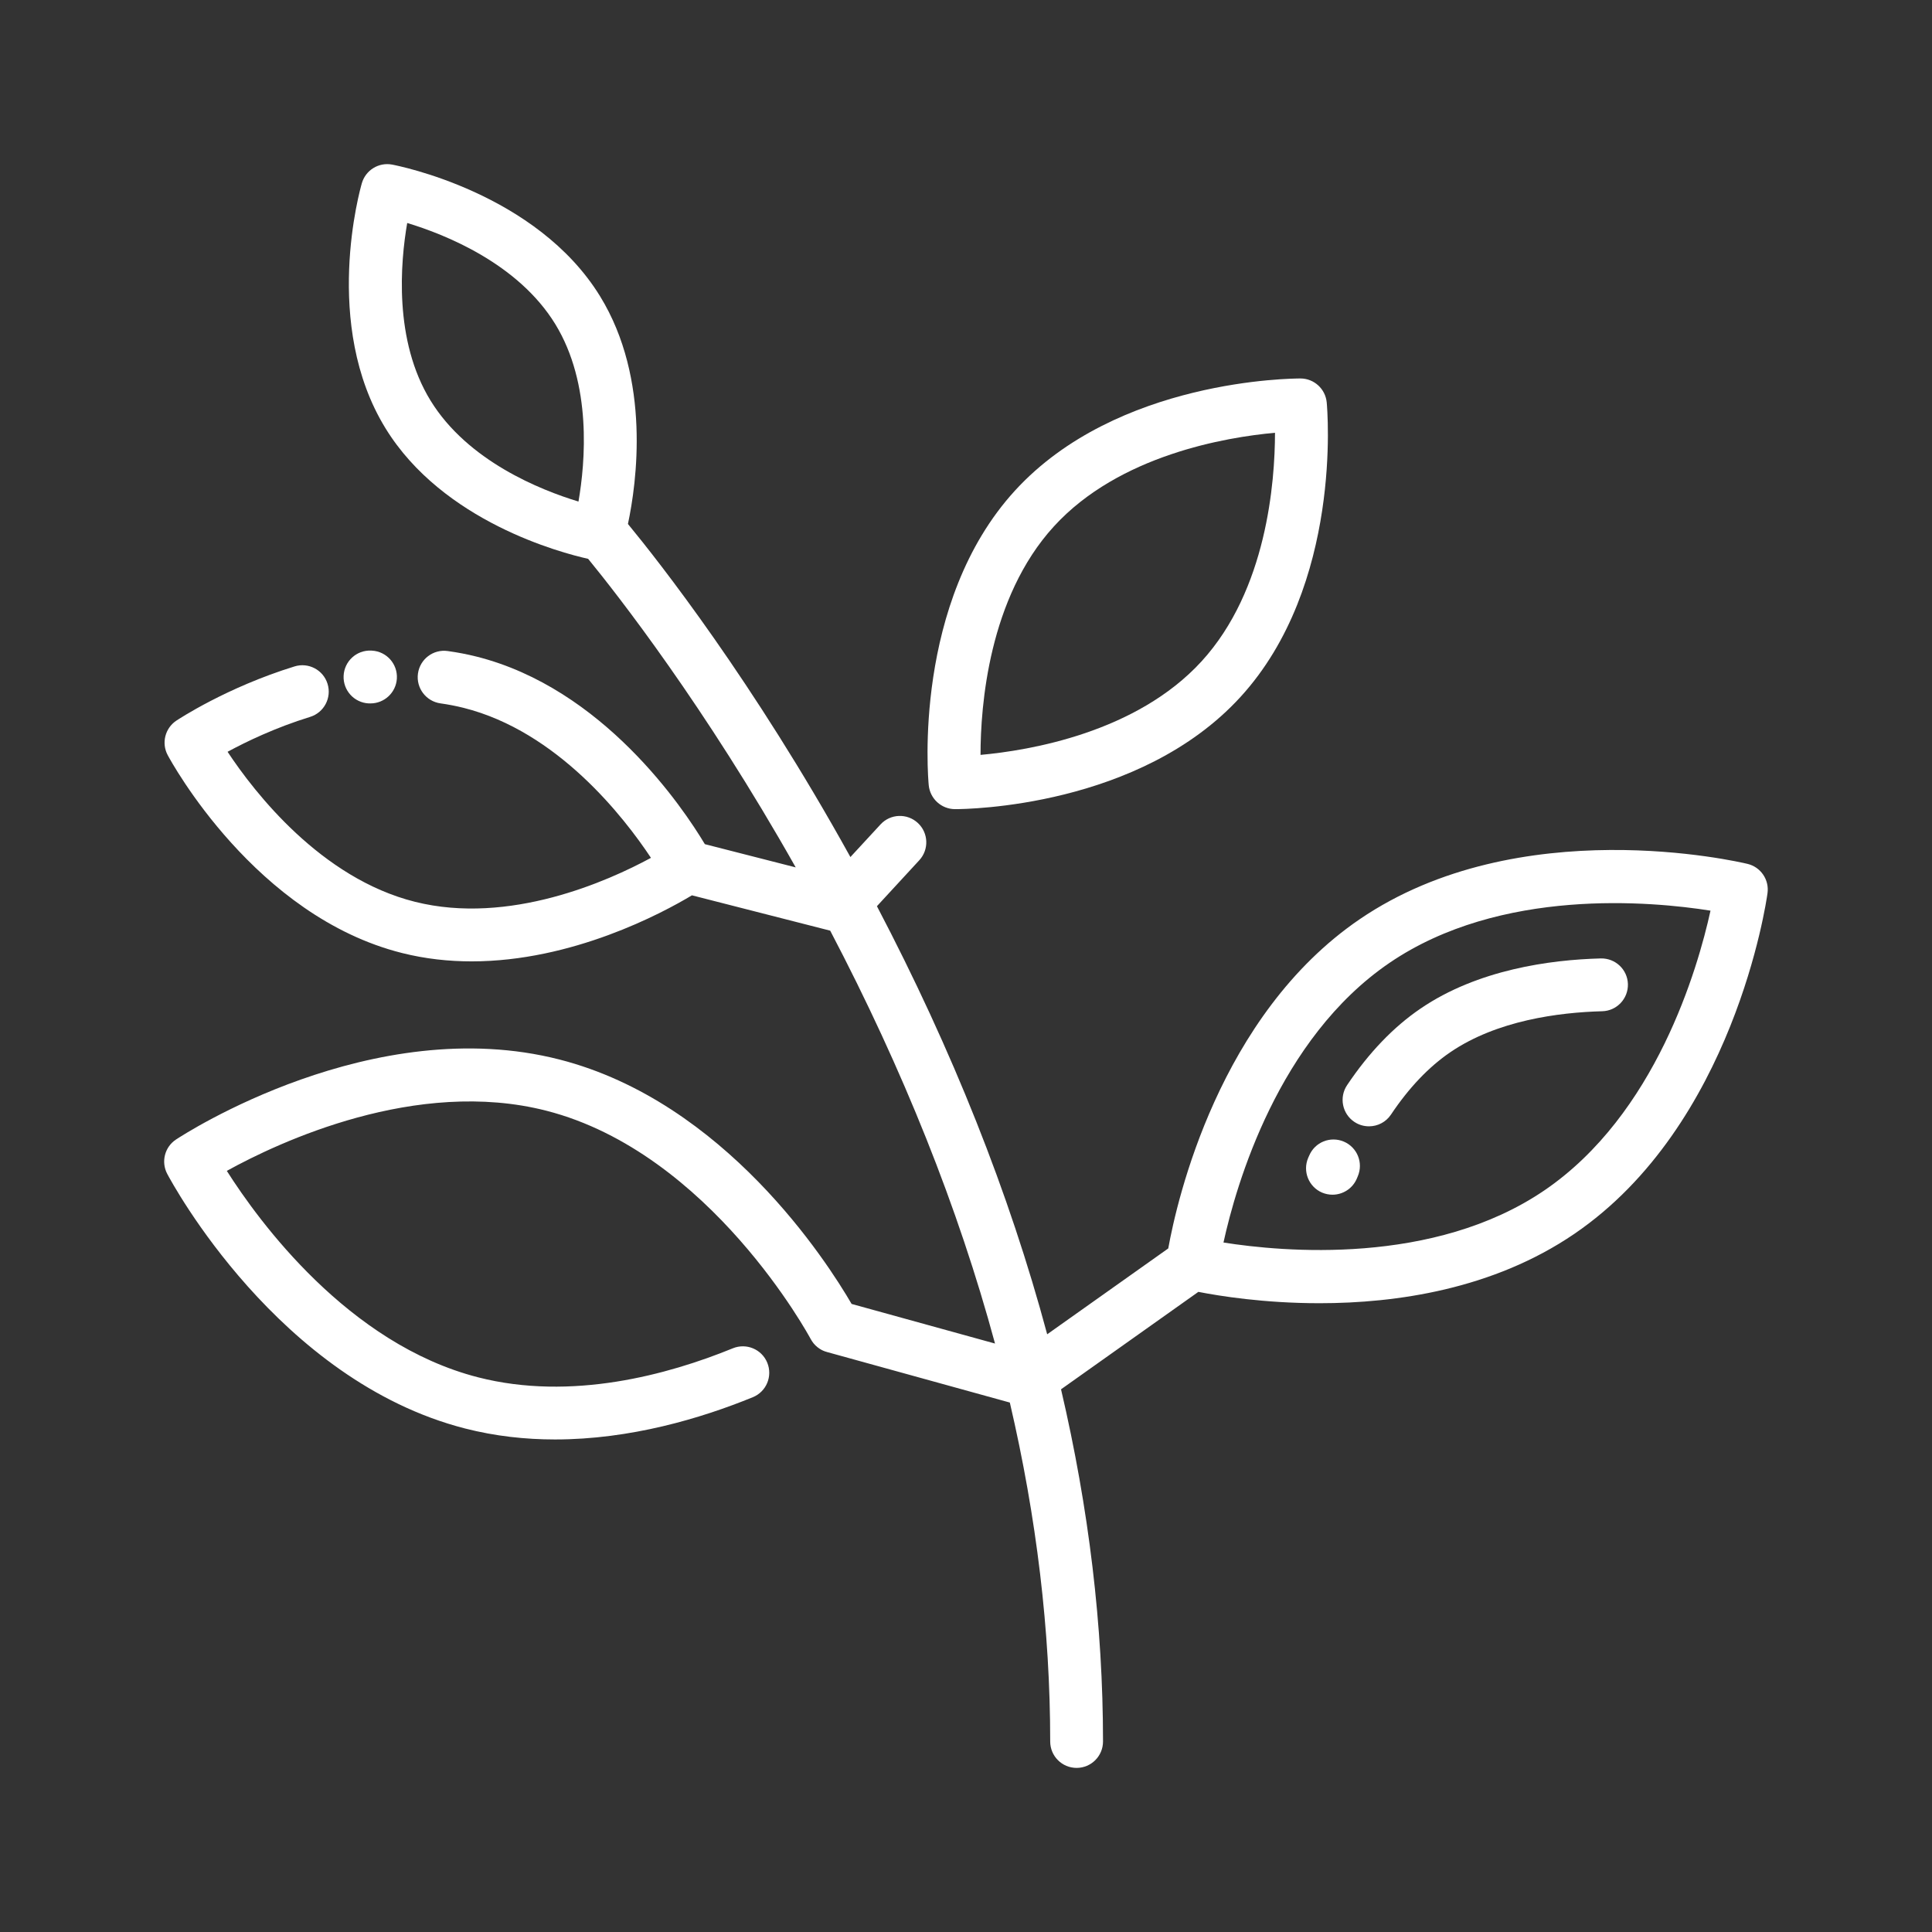 <svg width="48" height="48" viewBox="0 0 48 48" fill="none" xmlns="http://www.w3.org/2000/svg">
<rect x="0" y="0" width="48" height="48" fill="#333333" stroke="none"/>
<path d="M33.648 27.873C33.76 27.948 33.887 27.983 34.013 27.983C34.224 27.983 34.432 27.881 34.558 27.692C35.003 27.026 35.499 26.505 36.034 26.141C37.191 25.353 38.723 25.153 39.806 25.124C40.168 25.115 40.454 24.813 40.445 24.45C40.435 24.088 40.135 23.804 39.771 23.812C38.513 23.845 36.714 24.089 35.294 25.057C34.621 25.515 34.006 26.156 33.467 26.962C33.266 27.263 33.347 27.671 33.648 27.873Z" fill="white"/>
<path d="M33.105 29.682C33.36 29.682 33.603 29.532 33.709 29.284L33.734 29.224C33.876 28.89 33.721 28.505 33.387 28.363C33.053 28.221 32.668 28.376 32.527 28.71L32.501 28.768C32.359 29.102 32.514 29.487 32.847 29.63C32.932 29.665 33.019 29.682 33.105 29.682Z" fill="white"/>
<path d="M21.158 32.396C20.544 31.341 18.003 27.375 13.902 26.324C9.261 25.134 4.571 28.18 4.373 28.311C4.092 28.496 3.997 28.866 4.155 29.165C4.266 29.374 6.91 34.3 11.553 35.49C12.303 35.682 13.055 35.763 13.789 35.763C15.663 35.763 17.417 35.239 18.704 34.713C19.04 34.576 19.2 34.193 19.063 33.857C18.926 33.521 18.543 33.361 18.207 33.498C16.599 34.155 14.196 34.813 11.878 34.219C8.648 33.391 6.427 30.337 5.635 29.09C6.93 28.375 10.345 26.768 13.576 27.596C17.648 28.641 20.115 33.218 20.139 33.263C20.14 33.266 20.142 33.268 20.144 33.271C20.15 33.282 20.156 33.292 20.163 33.303C20.168 33.311 20.173 33.319 20.178 33.327C20.184 33.337 20.191 33.345 20.198 33.354C20.204 33.363 20.21 33.371 20.217 33.38C20.224 33.387 20.231 33.395 20.238 33.402C20.245 33.411 20.253 33.419 20.26 33.427C20.268 33.434 20.275 33.441 20.284 33.447C20.292 33.455 20.3 33.462 20.308 33.469C20.317 33.475 20.326 33.482 20.334 33.488C20.343 33.494 20.35 33.501 20.359 33.506C20.368 33.513 20.378 33.517 20.388 33.524C20.396 33.529 20.405 33.534 20.414 33.539C20.423 33.544 20.433 33.548 20.443 33.553C20.453 33.558 20.463 33.562 20.473 33.566C20.482 33.57 20.491 33.573 20.5 33.576C20.512 33.579 20.524 33.584 20.536 33.587C20.539 33.588 20.542 33.589 20.544 33.59L25.089 34.846C25.755 37.703 26.092 40.515 26.092 43.267C26.092 43.629 26.385 43.923 26.748 43.923C27.111 43.923 27.404 43.629 27.404 43.267C27.404 40.403 27.054 37.481 26.361 34.517L29.773 32.096C30.287 32.197 31.402 32.378 32.782 32.378C34.686 32.378 37.091 32.033 39.111 30.657C43.071 27.958 43.882 22.426 43.913 22.192C43.96 21.857 43.746 21.542 43.417 21.463C43.187 21.408 37.741 20.139 33.781 22.838C30.283 25.223 29.242 29.815 29.025 31.017L26.017 33.15C25.079 29.653 23.666 26.1 21.787 22.514L22.839 21.373C23.085 21.107 23.069 20.692 22.803 20.446C22.537 20.2 22.121 20.216 21.876 20.483L21.128 21.293C18.705 16.914 16.36 13.94 15.601 13.018C15.816 12.008 16.179 9.428 14.909 7.361C13.326 4.787 9.886 4.117 9.741 4.089C9.409 4.027 9.084 4.227 8.99 4.552C8.948 4.694 7.994 8.066 9.578 10.641C11.005 12.963 13.943 13.735 14.612 13.884C15.337 14.77 17.512 17.547 19.769 21.55L17.512 20.973C16.97 20.068 14.981 17.101 11.835 16.312C11.604 16.254 11.365 16.208 11.124 16.175C10.765 16.124 10.434 16.375 10.384 16.734C10.334 17.093 10.584 17.424 10.943 17.475C11.138 17.502 11.331 17.54 11.516 17.586C13.851 18.171 15.503 20.303 16.173 21.313C15.109 21.89 12.652 22.992 10.31 22.405C7.975 21.821 6.322 19.688 5.654 18.678C6.117 18.427 6.843 18.077 7.705 17.811C8.051 17.704 8.245 17.336 8.138 16.99C8.032 16.644 7.664 16.45 7.318 16.557C5.627 17.079 4.431 17.872 4.38 17.905C4.1 18.093 4.007 18.463 4.166 18.76C4.253 18.923 6.344 22.765 9.991 23.678C10.571 23.824 11.152 23.885 11.718 23.885C14.221 23.885 16.451 22.688 17.191 22.244L20.626 23.122C22.441 26.585 23.809 30.011 24.721 33.38L21.158 32.396ZM34.522 23.922C37.279 22.043 41.038 22.393 42.497 22.625C42.18 24.067 41.137 27.688 38.372 29.573C35.615 31.451 31.855 31.101 30.397 30.87C30.713 29.427 31.757 25.807 34.522 23.922ZM10.697 9.953C9.778 8.458 9.948 6.518 10.117 5.54C11.066 5.827 12.87 6.548 13.793 8.048C14.711 9.543 14.542 11.482 14.372 12.461C13.423 12.173 11.619 11.453 10.697 9.953Z" fill="white"/>
<path d="M23.725 20.103C23.727 20.103 23.731 20.103 23.734 20.103C24.018 20.103 28.315 20.056 30.82 17.315C33.357 14.54 32.979 10.182 32.962 9.998C32.93 9.662 32.648 9.404 32.311 9.403C32.125 9.404 27.752 9.416 25.215 12.191C22.678 14.966 23.056 19.324 23.074 19.508C23.107 19.844 23.388 20.101 23.725 20.103ZM26.185 13.077C27.808 11.302 30.47 10.861 31.677 10.752C31.676 11.964 31.477 14.654 29.853 16.43C28.23 18.205 25.568 18.646 24.361 18.755C24.361 17.543 24.562 14.852 26.185 13.077Z" fill="white"/>
<path d="M9.165 17.475C9.179 17.476 9.192 17.476 9.205 17.476C9.549 17.476 9.838 17.208 9.86 16.86C9.882 16.498 9.607 16.187 9.245 16.165L9.22 16.164C8.857 16.148 8.554 16.429 8.537 16.79C8.52 17.151 8.798 17.457 9.159 17.476L9.165 17.475Z" fill="white"/>
</svg>
